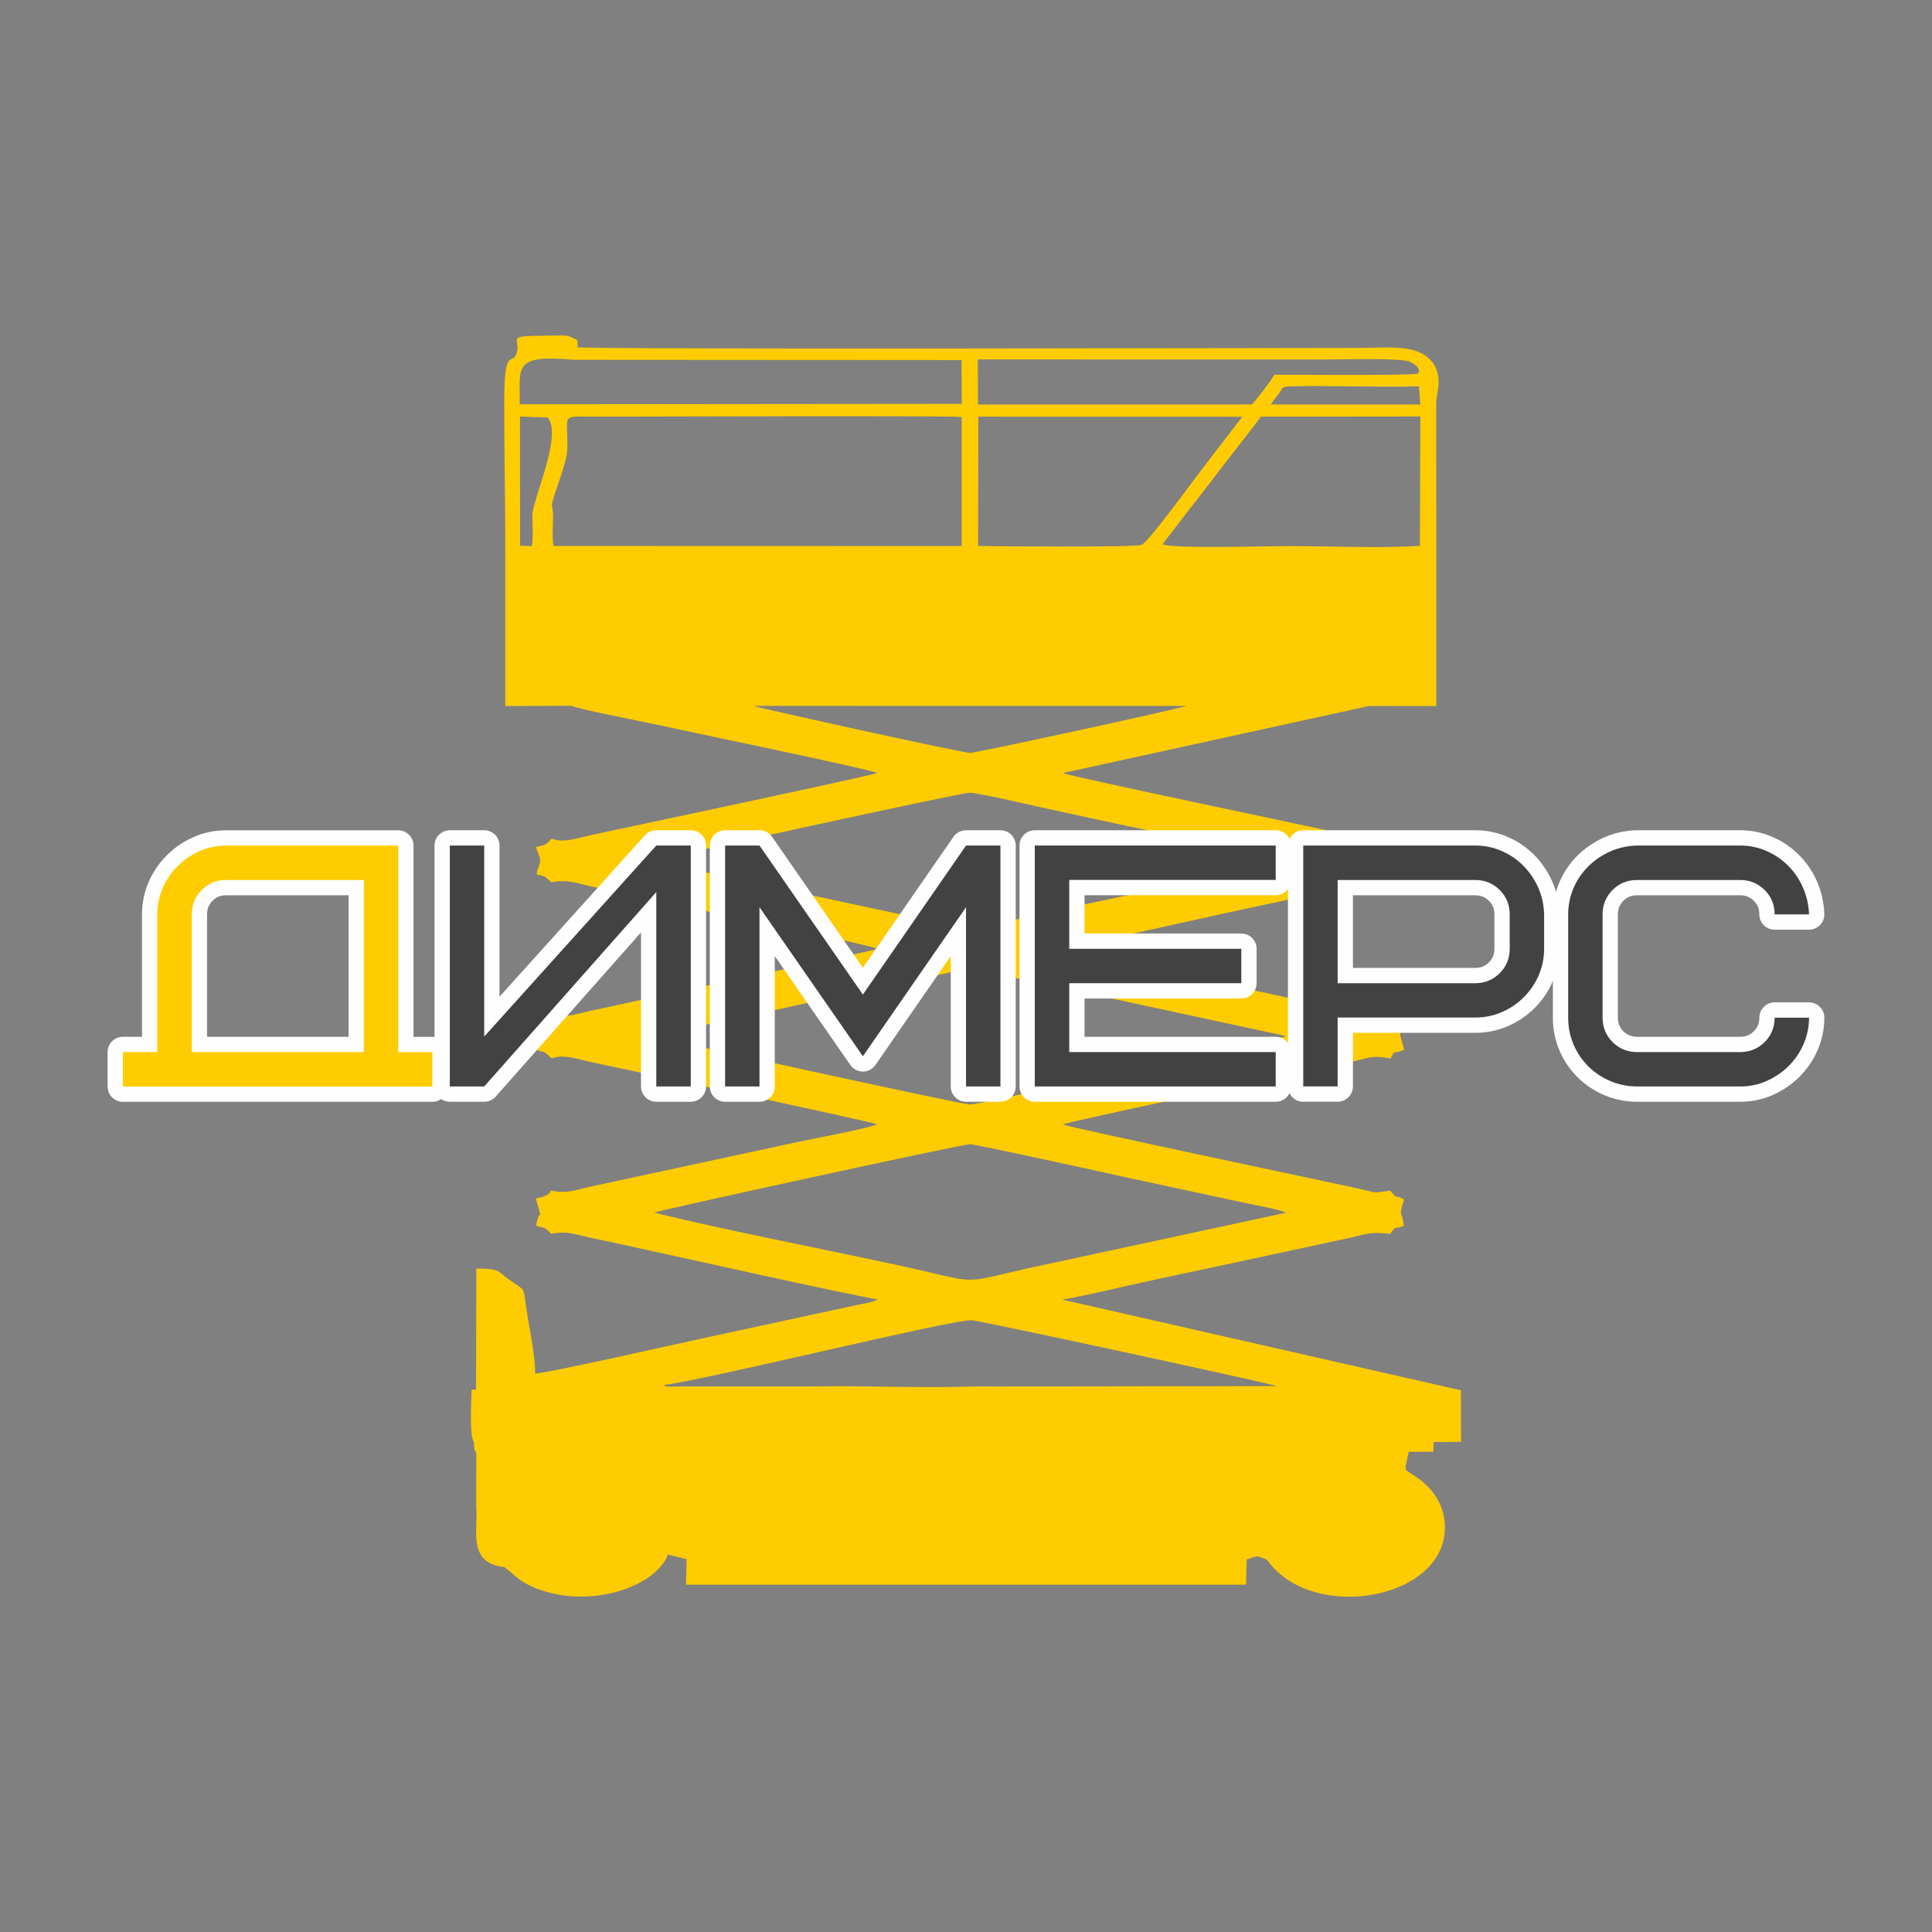 <?xml version="1.0" encoding="UTF-8"?> <svg xmlns="http://www.w3.org/2000/svg" xmlns:xlink="http://www.w3.org/1999/xlink" xmlns:xodm="http://www.corel.com/coreldraw/odm/2003" xml:space="preserve" width="47.39mm" height="47.39mm" version="1.1" style="shape-rendering:geometricPrecision; text-rendering:geometricPrecision; image-rendering:optimizeQuality; fill-rule:evenodd; clip-rule:evenodd" viewBox="0 0 322.91 322.91"><rect x="0" y="0" width="322.91" height="322.91" fill="#808080" stroke="none"/> <defs> <style type="text/css"> .str0 {stroke:#FEFEFE;stroke-width:5.11;stroke-linecap:round;stroke-linejoin:round;stroke-miterlimit:22.926} .fil4 {fill:none} .fil1 {fill:none;fill-rule:nonzero} .fil0 {fill:#FECC00} .fil3 {fill:#434242;fill-rule:nonzero} .fil2 {fill:#FECC00;fill-rule:nonzero} </style> </defs> <g id="Layer_x0020_1">  <g id="_2467475258208"> <path class="fil0" d="M198.36 85.69c1.43,-1.85 2.77,-3.53 4.11,-5.3 2.67,-3.55 5.59,-7.16 8.28,-10.75l26.64 -0.03 -0.07 21.61c-6.21,0.44 -15.35,0.05 -21.88,0.05 -3.43,0 -19.32,0.47 -21.15,-0.3l4.07 -5.28zm-83.61 174.91l-0.1 4.26 93.6 -0 0.13 -4.23 1.74 -0.53c0.64,0.23 1.48,0.36 1.83,0.83 7.71,10.54 30.64,6.26 29.51,-6.55 -0.25,-2.81 -1.82,-5.43 -4.39,-7.26 -2.24,-1.6 -2.17,-1.14 -2.13,-2.13l0.51 -2.33 4.13 -0.02 0.03 -1.61 0.06 -0.01 4.53 -0.03 -0.03 -8.3c0.04,-0.1 0.04,-0.21 -0,-0.32l-66.64 -15.16c4.38,-0.74 9.25,-1.97 13.59,-2.91 4.53,-0.98 9,-1.94 13.55,-2.9l20.46 -4.41c3.24,-0.67 3.68,-1.2 7.21,-0.76 1.2,-1.63 0.42,-0.58 2.29,-1.35 -0.27,-2.79 -0.96,-1.14 0.05,-4.4 -1.53,-0.96 -0.89,0.31 -2.33,-1.47 -3.51,0.4 -1.42,0.49 -6.63,-0.64 -5.87,-1.27 -46.98,-9.93 -48.1,-10.43 0.96,-0.47 36.65,-8.01 40.94,-8.91 2.38,-0.5 4.58,-1 6.89,-1.47 3.32,-0.68 3.66,-1.27 6.96,-0.64 0.91,-1.8 0.68,-0.58 2.27,-1.51 -1.31,-4.66 -0.38,-1.31 -0.04,-4.4 -2.04,-0.85 -1.08,0.36 -2.29,-1.36 -3.35,0.39 -3.81,-0.02 -6.97,-0.71l-20.68 -4.46c-3.26,-0.68 -26.16,-5.46 -27.16,-5.99 7.31,-1.35 19.32,-4.15 27.14,-5.84l20.45 -4.4c4.73,-1 3.73,-1.19 7.22,-0.79 1,-1.27 0.34,-0.79 2.35,-1.27 -0.14,-0.73 -0.66,-1.66 -0.69,-2.27 -0.03,-0.64 0.53,-1.65 0.71,-2.4 -2.2,-0.36 -1.4,-0.09 -2.37,-1.26 -3.27,0.37 -2.55,0.27 -6.61,-0.63 -6.38,-1.41 -46.51,-9.78 -48.11,-10.42l51.17 -11.21 11.25 0.02 0 -31.28c0,-6.46 -0,-12.91 -0.01,-19.37 -0,-1.69 1.66,-5.4 -1.77,-7.91 -2.54,-1.86 -7.09,-1.31 -11.26,-1.31 -9.1,0 -128.12,0.29 -130.83,-0.12 0.1,-0.05 0.61,0.54 0.27,-1.22 -1.98,-0.97 -1.65,-0.72 -4.58,-0.71 -7.99,0.03 -4.61,0.33 -5.55,3.02 -0.7,2 -2.05,-1.36 -2.05,8.03 0,8.15 0.19,17.23 0.18,25.88l0 24.98 11.04 -0.05c1.4,0.62 10.45,2.34 12.72,2.84 5.93,1.28 37.21,7.78 38.43,8.39 -1.27,0.51 -41.84,9.1 -47.68,10.34 -2.1,0.45 -4.73,1.44 -6.69,0.66 -0.56,0.3 -0.11,0.06 -0.47,0.39 -0.5,0.45 0.11,0.09 -0.55,0.49 -0.44,0.27 -1.03,0.32 -1.65,0.48 0.14,0.7 0.64,1.57 0.68,2.18 0.04,0.73 -0.49,1.51 -0.59,2.39 0.6,0.2 1.03,0.2 1.5,0.48l0.69 0.61c0.03,0.03 0.1,0.1 0.13,0.13 0.03,0.03 0.08,0.09 0.13,0.12 2.94,-0.51 4.13,0.15 6.96,0.76l20.45 4.39c3.31,0.73 26.01,5.36 27.06,5.96 -1.11,0.46 -11.11,2.37 -13.55,2.98 -2.17,0.55 -4.32,0.9 -6.67,1.44 -2.29,0.53 -4.48,0.94 -6.89,1.46l-20.45 4.42c-2.67,0.56 -4.44,1.4 -7.03,0.66 -1.6,1.8 -0.56,0.6 -2.43,1.45 0.62,2.72 1.01,1.45 -0.01,4.4 1,0.59 0.97,0.01 2.08,1.01 0.04,0.04 0.09,0.09 0.13,0.13l0.44 0.37c1.9,-0.76 4.39,0.17 6.52,0.62 5.56,1.17 46.92,9.96 47.87,10.41 -1.67,0.73 -10.75,2.38 -13.44,2.98l-34.21 7.37c-2.64,0.54 -4.23,1.35 -6.83,0.7 -0.05,0.03 -0.11,0.05 -0.13,0.12 -0.19,0.79 -1.87,1.09 -2.46,1.23 1.26,4.51 0.59,1.1 0.06,4.54 1.01,0.43 1.09,0.04 1.99,0.83l0.54 0.53c2.86,-0.55 4.18,0.18 6.96,0.74 2.27,0.46 4.55,0.98 6.87,1.48 7.14,1.55 35.96,8 40.73,8.74 -0.83,0.51 -2.31,0.68 -3.31,0.9l-25.02 5.4c-4.37,0.93 -26.46,5.95 -28.93,6.1 0.02,-3.18 -1.04,-7.94 -1.53,-11.25 -0.48,-3.26 -0.02,-2.51 -2.55,-4.26 -2.24,-1.54 -1.54,-2.04 -5.75,-2.05l-0.04 19.69 -0.01 0.55 -0.03 -0 -0.71 0.02c-0,1.07 -0.43,7.94 0.39,8.68 0.07,1.01 -0.11,1.07 0.39,1.82l-0.01 9.04c0.34,3.7 -1.37,8.81 3.76,9.96 1.38,0.31 0.47,-0.22 1.41,0.5 1.39,1.06 2.36,2.53 6.5,3.75 8.78,2.58 18.63,-1.3 20.37,-6.21l3.1 0.78zm-3.78 -29.12c6.62,-0.75 48.08,-10.95 51.41,-10.82 1.37,0.05 49.74,10.51 51.02,11.01l-45.06 0.06c-2.1,0.04 -4.13,-0.04 -6.43,0.02 -8.39,0.25 -17.09,-0.16 -25.59,-0.03l-19.08 0.01c-1.33,-0.03 -2.19,0.02 -3.22,0 -0.62,-0.01 -1.07,0.02 -1.64,0.03 -1.39,0.02 -1.17,-0.16 -1.42,-0.28zm103.94 -28.78l-39.3 8.46c-17.16,3.6 -9.72,3.67 -26.77,0.03 -11.59,-2.48 -29.28,-5.95 -39.5,-8.52 0.66,-0.34 51.31,-11.41 52.76,-11.42 1.04,-0.01 23.57,4.97 26.48,5.61l19.76 4.25c1.97,0.43 5.57,1.03 6.57,1.59zm-105.58 -29.53c4.07,-1.05 8.9,-1.95 13.07,-2.83 4.53,-0.96 8.92,-1.91 13.34,-2.88 4.24,-0.93 8.85,-1.96 13.07,-2.81l13.28 -2.83 6.41 1.34c2.03,0.48 4.35,0.95 6.64,1.43l39.74 8.56c-0.95,0.56 -11.89,2.74 -12.99,2.98l-26.43 5.68c-2.09,0.44 -12.12,2.8 -13.37,2.79 -1.47,-0.02 -52.18,-11.12 -52.77,-11.43zm-0 -29.26c0.77,-0.39 51.17,-11.4 52.77,-11.42 1.22,-0.01 11.52,2.36 13.41,2.78 4.4,0.96 8.68,1.89 13.1,2.83 1.24,0.26 25.06,5.16 26.31,5.85 -8.73,1.64 -17.76,3.85 -26.48,5.68 -4.41,0.92 -8.77,1.87 -13.09,2.81 -2.01,0.44 -11.83,2.76 -13.24,2.75 -1.3,-0.02 -50.31,-10.74 -52.77,-11.28zm88.93 -25.92c-0.77,0.39 -35.08,7.86 -36.16,7.85 -1.32,-0.02 -35.59,-7.57 -36.14,-7.86l72.3 0.01zm-105.73 -26.74c-0.37,-1.71 0.05,-4.26 -0.14,-5.84l-0.15 -0.95c-0,-1.24 2.52,-6.88 2.58,-9.4 0.14,-6.05 -1.35,-5.42 4.73,-5.42 6.2,0 58.96,-0.2 61.18,0.06l-0 21.57 -68.2 -0.02zm-5.63 -21.63l4.63 0.16c2.57,3 -2.63,13.84 -2.56,16.47 0.04,1.41 0.19,3.54 -0.1,5.04l-1.95 -0.08 -0.01 -21.58zm76.61 0.02l44.12 0.01 -6.6 8.6c-1.02,1.27 -9.11,12.44 -10.23,12.81 -1.38,0.46 -25.03,0.25 -27.32,0.19l0.03 -21.61zm48.9 -2.04c0.52,-0.82 0.84,-1.12 1.4,-1.89 0.64,-0.9 0.3,-1.09 1.9,-1.13 6.29,-0.18 14.43,0.18 21.44,0l0.25 3.02 -24.99 0zm-116.54 -7.46l64.84 0.04 0.04 7.32 -73.88 0.07c0.07,-6.16 -1.28,-8.37 9,-7.43zm67.57 -0.06l58.21 0.01c2.11,0 12.58,-0.32 14.05,0.39 0.74,0.36 1.95,1.23 1.27,1.95 -0.53,0.38 -23.33,0.18 -23.98,0.2 -0.34,0.72 -3.14,4.42 -3.79,4.97l-45.74 0.01 -0.03 -7.53z"></path> <g> <path class="fil1 str0" d="M20.54 181.59l0 -5.75 5.75 0 0 -23c0,-1.53 0.3,-2.99 0.88,-4.37 0.59,-1.37 1.41,-2.59 2.45,-3.64 1.04,-1.06 2.26,-1.91 3.65,-2.54 1.4,-0.64 2.9,-0.96 4.52,-0.96l28.77 0 0 34.52 5.7 0 0 5.75 -51.72 0zm11.51 -5.75l28.76 0 0 -28.76 -23.03 0c-1.61,0 -2.97,0.56 -4.07,1.67 -1.1,1.12 -1.66,2.48 -1.66,4.09l0 23z"></path> </g> <g> <polygon id="_1" class="fil1 str0" points="75.18,181.59 75.18,141.32 80.93,141.32 80.93,173.25 109.69,141.32 115.45,141.32 115.45,181.59 109.69,181.59 109.69,149.1 80.93,181.59 "></polygon> </g> <g> <polygon id="_2" class="fil1 str0" points="121.19,181.59 121.19,141.32 126.94,141.32 144.22,166.23 161.46,141.32 167.21,141.32 167.21,181.59 161.46,181.59 161.46,151.63 144.22,176.54 126.94,151.63 126.94,181.59 "></polygon> </g> <g> <polygon id="_3" class="fil1 str0" points="172.95,181.59 172.95,141.32 213.22,141.32 213.22,147.07 178.71,147.07 178.71,158.58 207.47,158.58 207.47,164.33 178.71,164.33 178.71,175.84 213.22,175.84 213.22,181.59 "></polygon> </g> <g> <path id="_4" class="fil1 str0" d="M217.82 181.59l0 -40.27 28.75 0c1.53,0 3,0.3 4.38,0.9 1.39,0.59 2.6,1.41 3.62,2.44 1.03,1.03 1.86,2.24 2.5,3.64 0.63,1.41 0.97,2.91 1.01,4.53l0 5.76c0,1.53 -0.3,2.99 -0.88,4.36 -0.59,1.38 -1.41,2.6 -2.44,3.65 -1.05,1.06 -2.26,1.9 -3.66,2.53 -1.41,0.62 -2.91,0.94 -4.53,0.94l-23 0 0 11.51 -5.75 0zm5.75 -17.26l23 0c1.61,0 2.97,-0.56 4.09,-1.67 1.11,-1.11 1.67,-2.47 1.67,-4.08l0 -5.75c0,-1.61 -0.56,-2.97 -1.67,-4.08 -1.12,-1.11 -2.48,-1.67 -4.09,-1.67l-23 0 0 17.26z"></path> </g> <g> <path id="_5" class="fil1 str0" d="M262.1 170.07l0 -17.24c0,-1.53 0.3,-2.99 0.88,-4.37 0.59,-1.37 1.41,-2.58 2.44,-3.61 1.04,-1.05 2.26,-1.88 3.66,-2.52 1.41,-0.63 2.91,-0.97 4.53,-1.01l17.24 0c1.53,0 2.99,0.3 4.37,0.9 1.37,0.59 2.58,1.41 3.61,2.44 1.05,1.04 1.88,2.24 2.5,3.65 0.62,1.4 0.97,2.91 1.03,4.52l-5.75 0c0,-1.61 -0.56,-2.97 -1.67,-4.08 -1.12,-1.11 -2.48,-1.67 -4.09,-1.67l-17.24 0c-1.61,0 -2.97,0.56 -4.09,1.67 -1.11,1.12 -1.67,2.48 -1.67,4.09l0 17.24c0,1.61 0.56,2.97 1.67,4.09 1.12,1.11 2.48,1.67 4.09,1.67l17.24 0c1.61,0 2.97,-0.56 4.09,-1.67 1.11,-1.11 1.67,-2.47 1.67,-4.08l5.75 0c0,1.53 -0.3,2.99 -0.9,4.38 -0.59,1.38 -1.42,2.6 -2.45,3.64 -1.04,1.05 -2.25,1.89 -3.65,2.52 -1.39,0.64 -2.9,0.96 -4.51,0.96l-17.24 0c-1.53,0 -3.01,-0.3 -4.41,-0.88 -1.4,-0.59 -2.64,-1.41 -3.69,-2.44 -1.05,-1.04 -1.89,-2.26 -2.5,-3.66 -0.6,-1.41 -0.91,-2.91 -0.91,-4.53z"></path> </g> <path id="_6" class="fil2" d="M20.54 181.59l0 -5.75 5.75 0 0 -23c0,-1.53 0.3,-2.99 0.88,-4.37 0.59,-1.37 1.41,-2.59 2.45,-3.64 1.04,-1.06 2.26,-1.91 3.65,-2.54 1.4,-0.64 2.9,-0.96 4.52,-0.96l28.77 0 0 34.52 5.7 0 0 5.75 -51.72 0zm11.51 -5.75l28.76 0 0 -28.76 -23.03 0c-1.61,0 -2.97,0.56 -4.07,1.67 -1.1,1.12 -1.66,2.48 -1.66,4.09l0 23z"></path> <polygon id="_7" class="fil3" points="75.18,181.59 75.18,141.32 80.93,141.32 80.93,173.25 109.69,141.32 115.45,141.32 115.45,181.59 109.69,181.59 109.69,149.1 80.93,181.59 "></polygon> <polygon id="_8" class="fil3" points="121.19,181.59 121.19,141.32 126.94,141.32 144.22,166.23 161.46,141.32 167.21,141.32 167.21,181.59 161.46,181.59 161.46,151.63 144.22,176.54 126.94,151.63 126.94,181.59 "></polygon> <polygon id="_9" class="fil3" points="172.95,181.59 172.95,141.32 213.22,141.32 213.22,147.07 178.71,147.07 178.71,158.58 207.47,158.58 207.47,164.33 178.71,164.33 178.71,175.84 213.22,175.84 213.22,181.59 "></polygon> <path id="_10" class="fil3" d="M217.82 181.59l0 -40.27 28.75 0c1.53,0 3,0.3 4.38,0.9 1.39,0.59 2.6,1.41 3.62,2.44 1.03,1.03 1.86,2.24 2.5,3.64 0.63,1.41 0.97,2.91 1.01,4.53l0 5.76c0,1.53 -0.3,2.99 -0.88,4.36 -0.59,1.38 -1.41,2.6 -2.44,3.65 -1.05,1.06 -2.26,1.9 -3.66,2.53 -1.41,0.62 -2.91,0.94 -4.53,0.94l-23 0 0 11.51 -5.75 0zm5.75 -17.26l23 0c1.61,0 2.97,-0.56 4.09,-1.67 1.11,-1.11 1.67,-2.47 1.67,-4.08l0 -5.75c0,-1.61 -0.56,-2.97 -1.67,-4.08 -1.12,-1.11 -2.48,-1.67 -4.09,-1.67l-23 0 0 17.26z"></path> <path id="_11" class="fil3" d="M262.1 170.07l0 -17.24c0,-1.53 0.3,-2.99 0.88,-4.37 0.59,-1.37 1.41,-2.58 2.44,-3.61 1.04,-1.05 2.26,-1.88 3.66,-2.52 1.41,-0.63 2.91,-0.97 4.53,-1.01l17.24 0c1.53,0 2.99,0.3 4.37,0.9 1.37,0.59 2.58,1.41 3.61,2.44 1.05,1.04 1.88,2.24 2.5,3.65 0.62,1.4 0.97,2.91 1.03,4.52l-5.75 0c0,-1.61 -0.56,-2.97 -1.67,-4.08 -1.12,-1.11 -2.48,-1.67 -4.09,-1.67l-17.24 0c-1.61,0 -2.97,0.56 -4.09,1.67 -1.11,1.12 -1.67,2.48 -1.67,4.09l0 17.24c0,1.61 0.56,2.97 1.67,4.09 1.12,1.11 2.48,1.67 4.09,1.67l17.24 0c1.61,0 2.97,-0.56 4.09,-1.67 1.11,-1.11 1.67,-2.47 1.67,-4.08l5.75 0c0,1.53 -0.3,2.99 -0.9,4.38 -0.59,1.38 -1.42,2.6 -2.45,3.64 -1.04,1.05 -2.25,1.89 -3.65,2.52 -1.39,0.64 -2.9,0.96 -4.51,0.96l-17.24 0c-1.53,0 -3.01,-0.3 -4.41,-0.88 -1.4,-0.59 -2.64,-1.41 -3.69,-2.44 -1.05,-1.04 -1.89,-2.26 -2.5,-3.66 -0.6,-1.41 -0.91,-2.91 -0.91,-4.53z"></path> </g> <rect class="fil4" width="322.91" height="322.91"></rect> </g> </svg> 